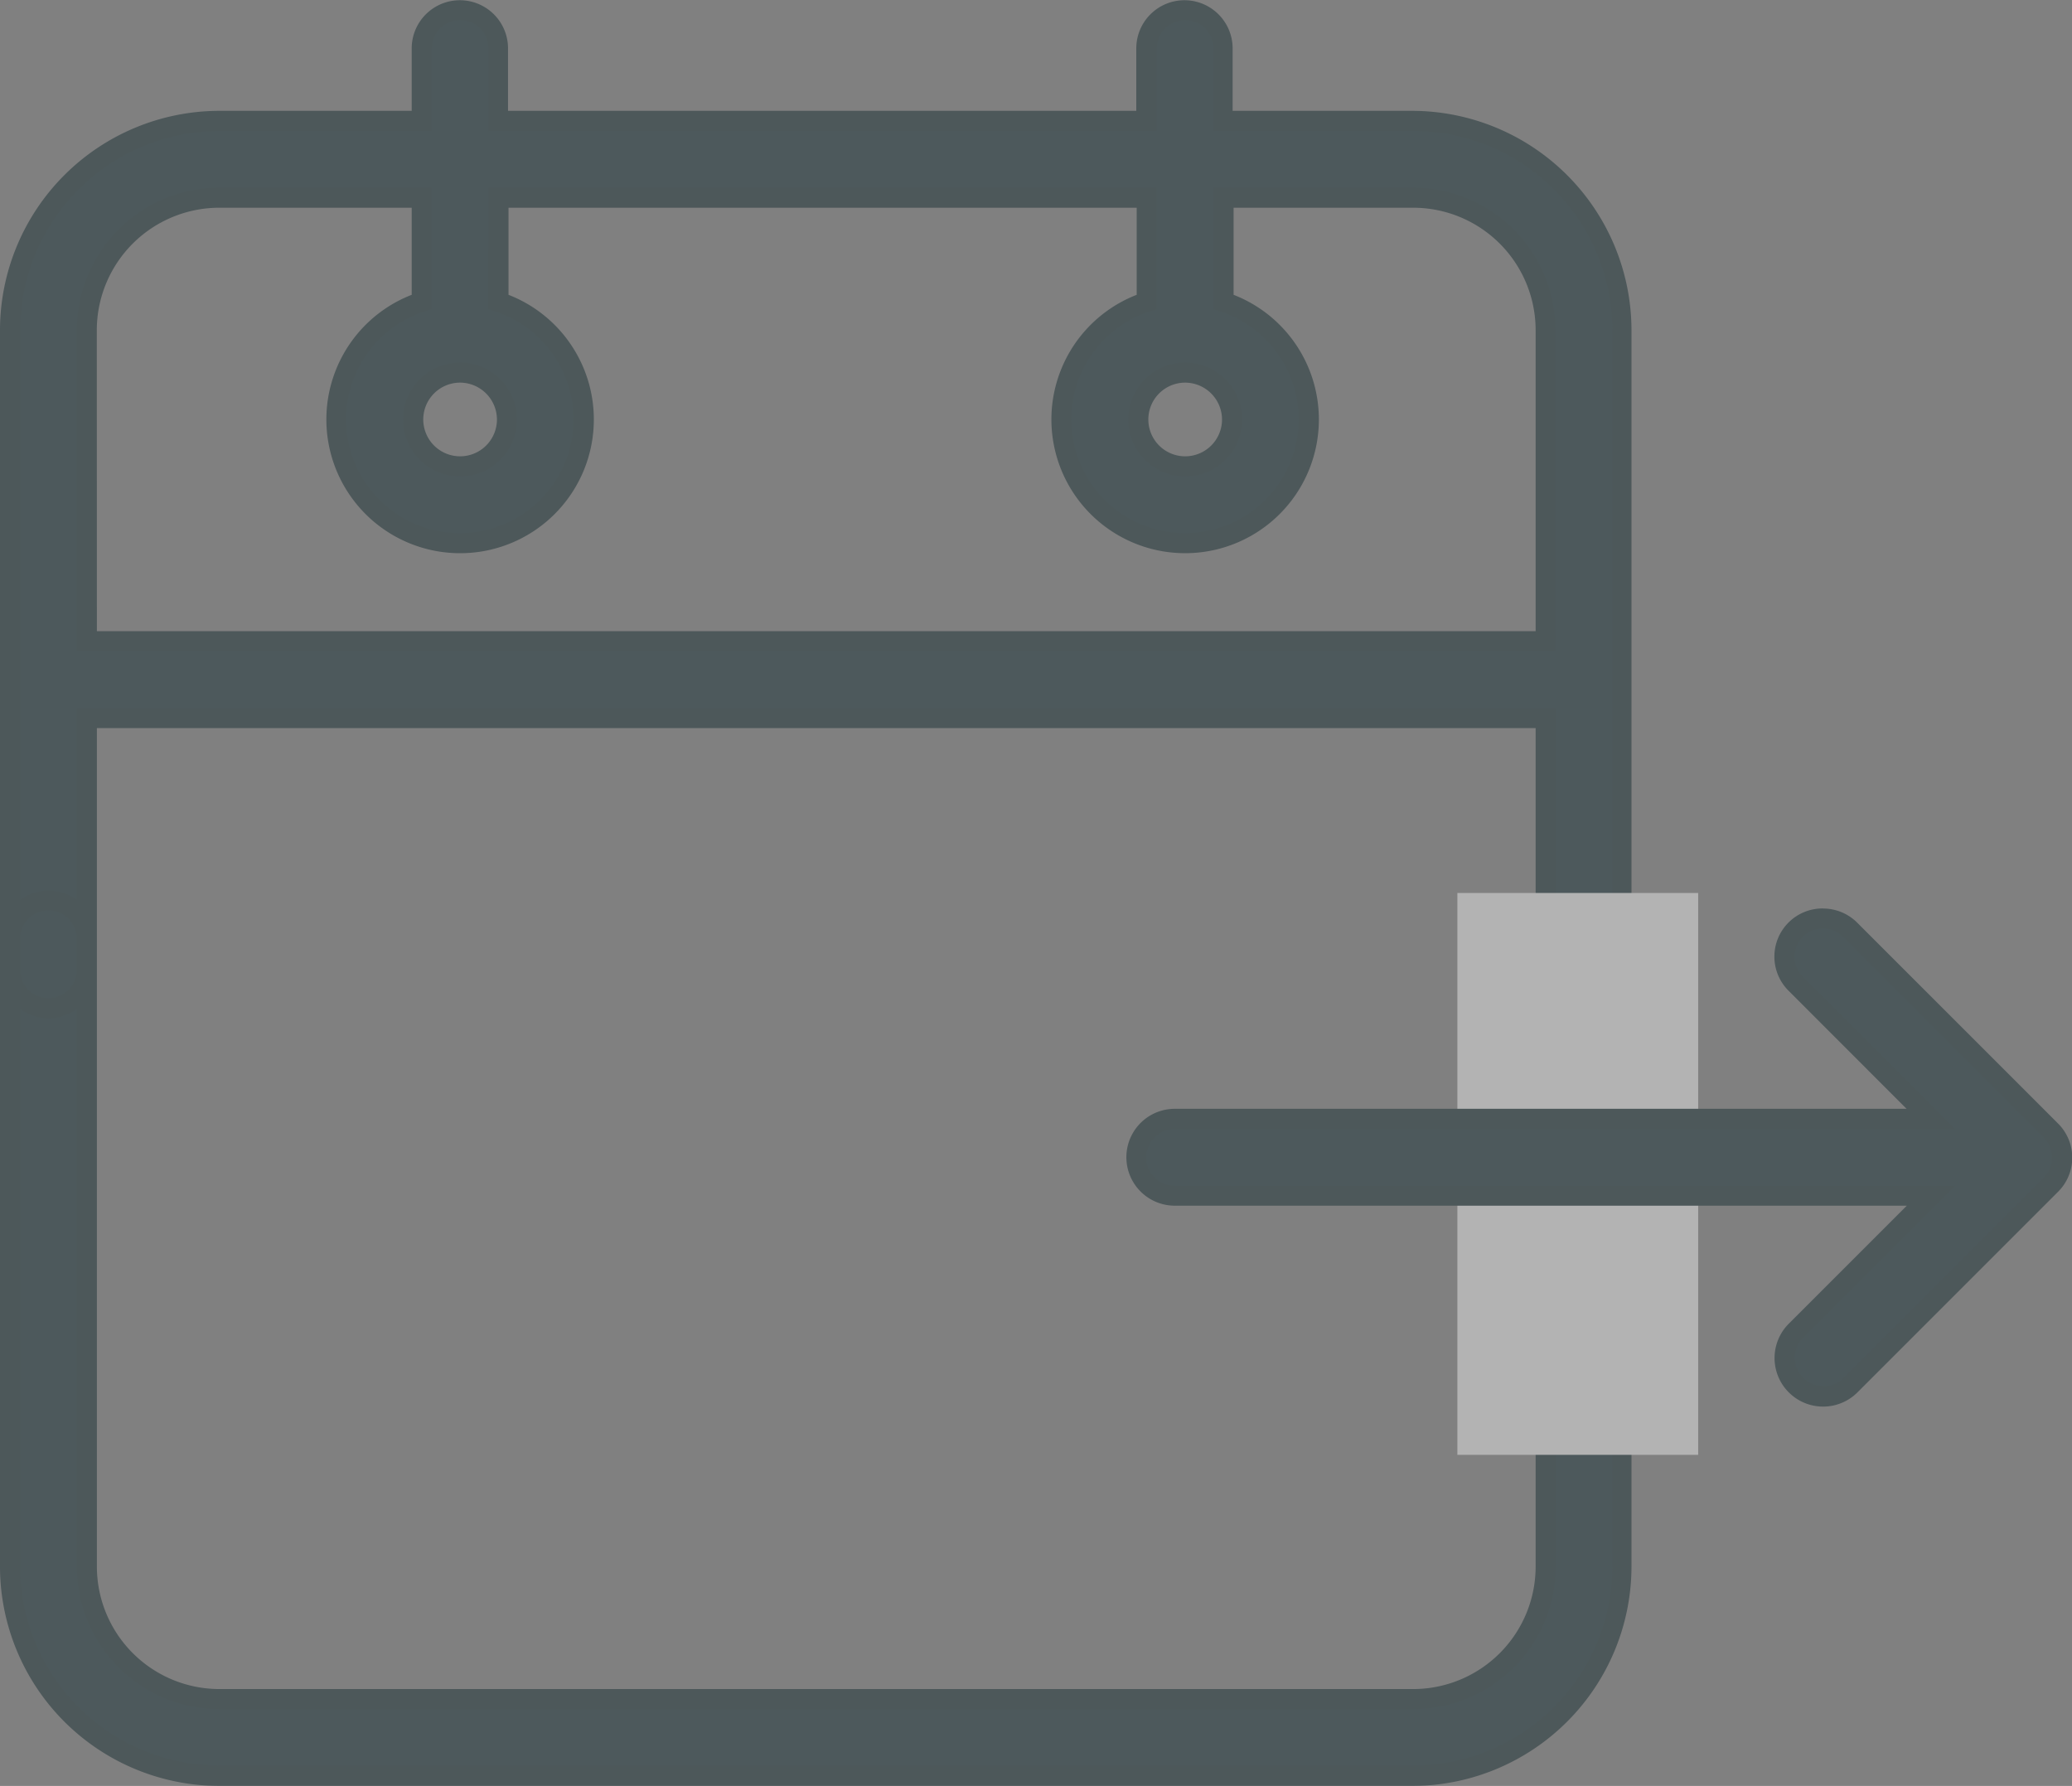 <svg xmlns="http://www.w3.org/2000/svg" width="25.813" height="22.25" viewBox="0 0 25.813 22.25">
  <rect x="0" y="0" width="25.813" height="22.25" fill="#808080" stroke="none"/>
  <g id="check-out" transform="translate(-4.844 1.996)" opacity="0.4">
    <path id="Path_30" data-name="Path 30" d="M134.233-.489h-2.365v-.9a.478.478,0,0,0-.478-.478.478.478,0,0,0-.478.478v.9h-8.077v-.9a.478.478,0,0,0-.478-.478.478.478,0,0,0-.478.478v.9h-2.524a2.607,2.607,0,0,0-2.6,2.6v7.971a.478.478,0,0,0,.957,0V6.95h18.174V17.525a1.649,1.649,0,0,1-1.647,1.647H119.354a1.649,1.649,0,0,1-1.647-1.647V9.7a.478.478,0,0,0-.957,0v7.822a2.607,2.607,0,0,0,2.6,2.6h14.879a2.607,2.607,0,0,0,2.6-2.6V2.114A2.607,2.607,0,0,0,134.233-.489ZM117.707,5.994V2.114A1.649,1.649,0,0,1,119.354.467h2.524v1.3a1.541,1.541,0,1,0,.956,0V.467h8.077v1.3a1.541,1.541,0,1,0,.957,0V.467h2.365a1.649,1.649,0,0,1,1.647,1.647V5.994Zm4.65-3.348a.584.584,0,1,1-.585.584A.585.585,0,0,1,122.356,2.646Zm9.034,0a.584.584,0,1,1-.585.584A.585.585,0,0,1,131.39,2.646Zm0,0" transform="translate(-111.781)" fill="#001f25"/>
    <path id="Path_30_-_Outline" data-name="Path 30 - Outline" d="M134.233,20.254H119.354a2.736,2.736,0,0,1-2.729-2.729V2.114a2.736,2.736,0,0,1,2.729-2.729h2.4v-.778a.6.6,0,0,1,.6-.6.6.6,0,0,1,.6.6v.778h7.827v-.778a.6.6,0,0,1,.6-.6.6.6,0,0,1,.6.6v.778h2.24a2.736,2.736,0,0,1,2.729,2.729V17.525A2.736,2.736,0,0,1,134.233,20.254Zm-17.358-9.68v6.951A2.486,2.486,0,0,0,119.354,20h14.879a2.486,2.486,0,0,0,2.479-2.479V2.114a2.486,2.486,0,0,0-2.479-2.479h-2.49V-1.393a.354.354,0,0,0-.353-.353.354.354,0,0,0-.353.353V-.364H122.71V-1.393a.354.354,0,0,0-.353-.353.354.354,0,0,0-.353.353V-.364h-2.649a2.486,2.486,0,0,0-2.479,2.479v7.1a.6.6,0,0,1,.707,0V6.825h18.424v10.7a1.777,1.777,0,0,1-1.772,1.772H119.354a1.777,1.777,0,0,1-1.772-1.772V10.574a.6.6,0,0,1-.707,0Zm.957-.489v7.44a1.527,1.527,0,0,0,1.523,1.522h14.879a1.526,1.526,0,0,0,1.522-1.522V7.075H117.832Zm-.957,0a.353.353,0,0,0,.707,0V9.7a.353.353,0,0,0-.707,0Zm19.131-3.967H117.582v-4A1.777,1.777,0,0,1,119.354.342H122V1.856l-.086.028a1.416,1.416,0,1,0,.879,0l-.086-.028V.342h8.327V1.856l-.086.028a1.416,1.416,0,1,0,.879,0l-.086-.028V.342h2.49a1.777,1.777,0,0,1,1.772,1.772Zm-18.174-.25h17.924V2.114A1.526,1.526,0,0,0,134.233.592h-2.24V1.677a1.666,1.666,0,1,1-1.207,0V.592H122.96V1.677a1.666,1.666,0,1,1-1.206,0V.592h-2.4a1.527,1.527,0,0,0-1.523,1.522ZM131.39,3.94a.709.709,0,1,1,0-1.419h0a.709.709,0,0,1,0,1.419Zm0-1.169a.459.459,0,1,0,.459.459A.461.461,0,0,0,131.39,2.771ZM122.356,3.94a.709.709,0,0,1,0-1.419h0a.709.709,0,1,1,0,1.419Zm0-1.169a.459.459,0,1,0,.46.459A.461.461,0,0,0,122.356,2.771Z" transform="translate(-111.781)" fill="#001b21"/>
    <rect id="Rectangle_20" data-name="Rectangle 20" width="3" height="7" transform="translate(23 9.129)" fill="#fff"/>
    <path id="Path_31" data-name="Path 31" d="M1.633,267.548h9.42a.478.478,0,0,0,0-.957H1.633l1.681-1.681a.478.478,0,1,0-.676-.676l-2.5,2.5a.478.478,0,0,0,0,.676l2.5,2.5a.478.478,0,1,0,.676-.676Zm0,0" transform="translate(30.531 279.493) rotate(180)" fill="#001f25"/>
    <path id="Path_31_-_Outline" data-name="Path 31 - Outline" d="M2.976,270.17a.6.6,0,0,1-.427-.177l-2.5-2.5a.6.6,0,0,1,0-.853l2.5-2.5A.6.6,0,1,1,3.4,265l-1.468,1.468h9.119a.6.6,0,0,1,0,1.207H1.935L3.4,269.141a.6.6,0,0,1-.427,1.03Zm0-5.952a.351.351,0,0,0-.25.1l-2.5,2.5a.353.353,0,0,0,0,.5l2.5,2.5a.353.353,0,1,0,.5-.5l-1.895-1.895h9.722a.353.353,0,0,0,0-.707H1.331l1.895-1.895a.353.353,0,0,0-.25-.6Z" transform="translate(30.531 279.493) rotate(180)" fill="#001b21"/>
  </g>
</svg>
